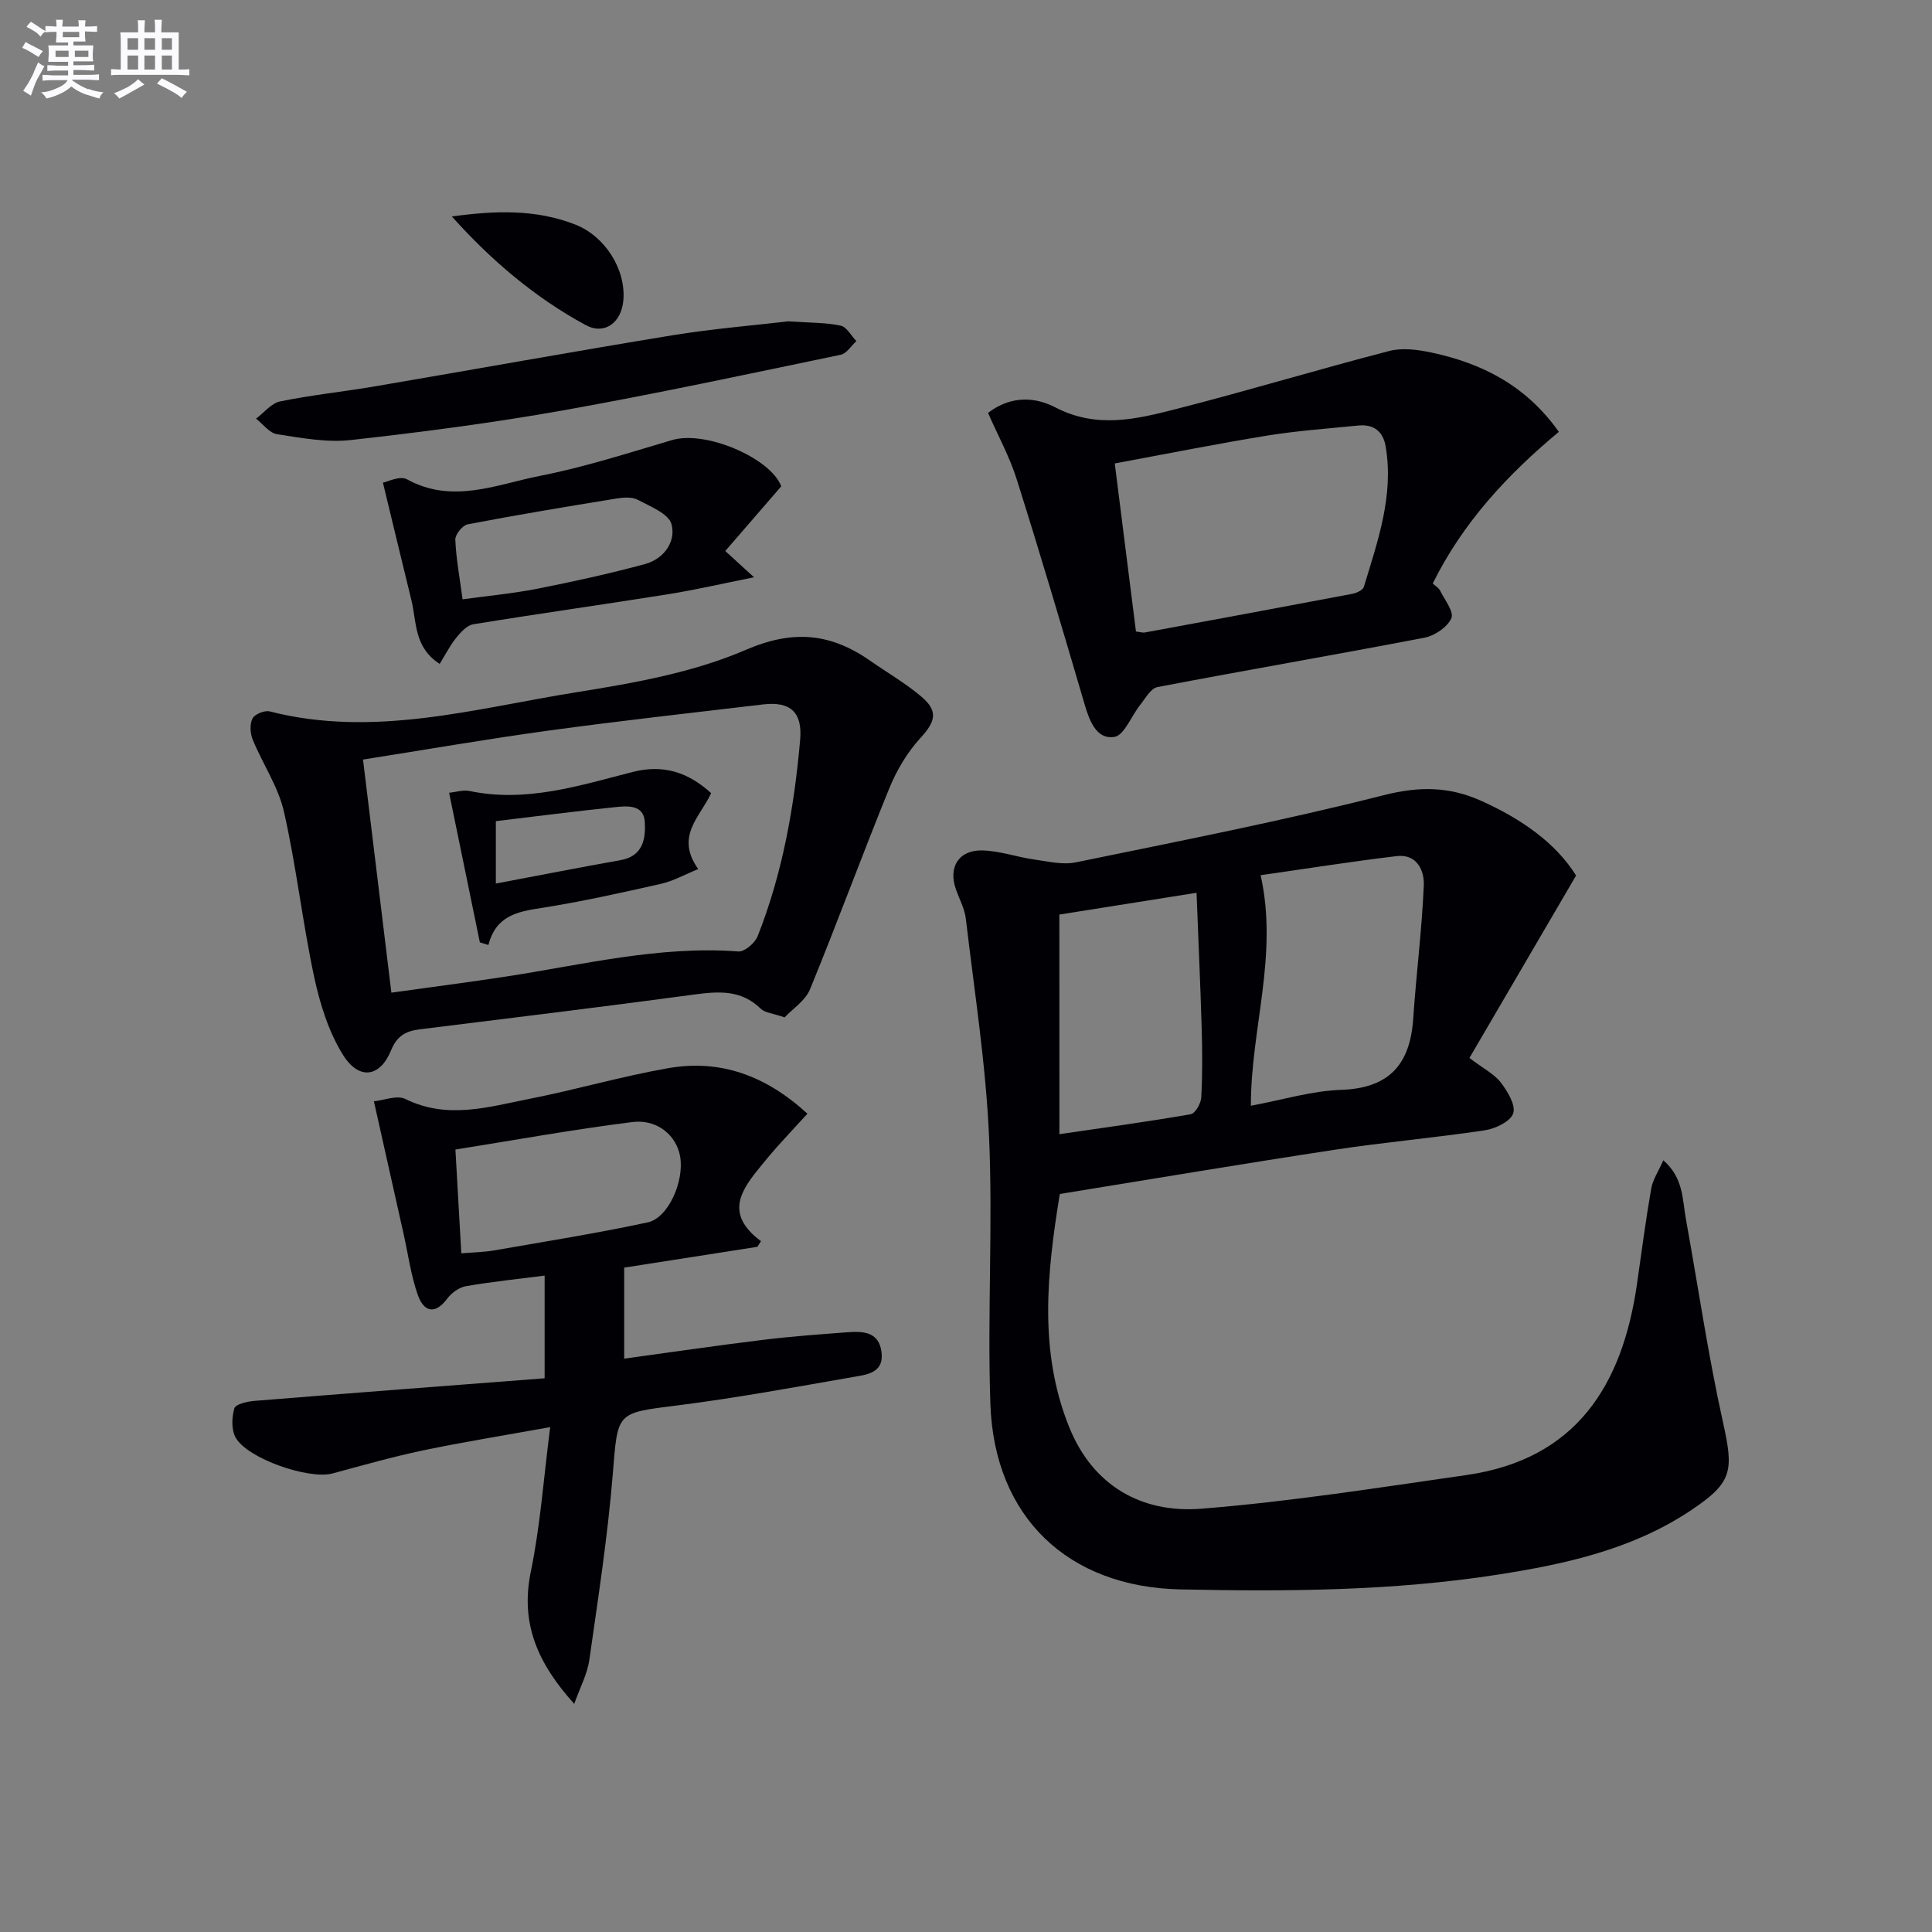<svg enable-background="new 0 0 400 400" viewBox="0 0 400 400" xmlns="http://www.w3.org/2000/svg"><rect x="0" y="0" width="400" height="400" fill="#808080" stroke="none"/><g fill="#010105"><path d="m326.31 181.27c-7.71 13.2-14.88 25.45-22.08 37.77 2.95 2.24 5.16 3.34 6.5 5.09 1.4 1.83 3.12 4.67 2.57 6.37-.55 1.67-3.67 3.18-5.85 3.51-10.35 1.56-20.8 2.46-31.14 4.04-18.86 2.87-37.67 6.04-56.89 9.15-2.69 16.5-4.38 32.63 1.96 48.31 4.89 12.09 14.95 17.84 27.38 16.85 18.34-1.46 36.57-4.35 54.8-6.96 22.79-3.26 32.36-18.58 35.37-39.63.94-6.57 1.8-13.16 2.94-19.7.32-1.83 1.48-3.52 2.5-5.85 4.21 3.65 3.94 8.13 4.68 12.18 2.54 14.02 4.59 28.14 7.67 42.04 2.25 10.14 2.03 12.49-6.74 18.33-12.07 8.03-25.88 11.06-39.87 13.24-21.79 3.4-43.76 3.52-65.74 3.06-23.25-.49-38.5-14.96-39.32-38.33-.65-18.47.54-37.01-.28-55.46-.67-15.06-3.04-30.04-4.8-45.04-.24-2.08-1.33-4.07-2.05-6.09-1.64-4.56.55-8.2 5.45-8.08 3.58.09 7.11 1.36 10.7 1.87 2.87.41 5.93 1.16 8.67.6 21.29-4.38 42.66-8.55 63.72-13.9 7.38-1.87 13.58-1.84 20.34 1.22 8.19 3.72 15.27 8.61 19.51 15.41zm-67.33 47.66c6.46-1.19 12.56-3.08 18.71-3.29 9.98-.34 14.26-5.31 14.9-14.73.62-9.19 1.79-18.35 2.19-27.55.14-3.14-1.43-6.61-5.62-6.11-9.46 1.13-18.88 2.63-28.16 3.95 3.71 16.64-2.05 31.82-2.02 47.73zm-39.64 5.89c9.29-1.36 18.27-2.58 27.19-4.13.94-.16 2.12-2.26 2.18-3.51.26-4.81.22-9.64.08-14.45-.27-9.08-.68-18.15-1.06-27.89-9.9 1.57-19.11 3.04-28.4 4.51.01 15.33.01 30.21.01 45.47z"/><path d="m118.89 352.77c-7.53-8.35-11.22-16.61-8.99-27.38 1.96-9.49 2.64-19.24 4.01-29.92-9.8 1.77-18.11 3.1-26.33 4.82-6.31 1.33-12.54 3.1-18.77 4.78-4.85 1.3-17.61-3.07-20.03-7.45-.9-1.62-.81-4.18-.26-6.04.25-.86 2.66-1.42 4.14-1.54 19.98-1.62 39.97-3.13 60.1-4.68 0-7.87 0-14.47 0-21.26-5.55.71-10.95 1.26-16.29 2.19-1.41.24-2.98 1.38-3.86 2.56-2.68 3.58-4.94 2.59-6.12-.78-1.41-4.02-1.98-8.32-2.91-12.51-1.99-8.87-3.97-17.73-6.17-27.55 2.02-.19 4.77-1.34 6.53-.47 8.7 4.29 17.24 1.63 25.75-.05 9.6-1.89 19.04-4.66 28.67-6.34 10.79-1.88 20.2 1.53 28.81 9.43-2.35 2.56-4.35 4.71-6.31 6.89-1.11 1.24-2.17 2.53-3.22 3.81-4.06 4.95-7.83 9.93-.09 15.69-.25.39-.5.78-.74 1.17-9.13 1.43-18.25 2.85-27.58 4.31v18.84c9.71-1.33 19.19-2.72 28.7-3.88 5.76-.71 11.56-1.13 17.35-1.57 3.27-.25 6.7-.23 7.23 4.12.54 4.34-3.12 4.66-5.92 5.14-12.1 2.11-24.19 4.34-36.37 5.88-12.72 1.6-12.3 1.31-13.35 14.23-1.05 12.88-3.04 25.69-4.86 38.5-.41 2.85-1.87 5.54-3.12 9.06zm-23.38-93.28c2.57-.22 4.72-.25 6.82-.61 10.61-1.85 21.25-3.54 31.77-5.8 4.28-.92 7.59-8.52 6.72-13.61-.73-4.32-4.68-7.82-9.91-7.16-12.29 1.54-24.49 3.76-36.62 5.69.45 7.76.82 14.35 1.22 21.49z"/><path d="m162.44 210.64c-2.49-.87-4.08-.96-4.93-1.79-4.07-3.99-8.78-3.62-13.88-2.93-18.91 2.55-37.85 4.85-56.79 7.2-2.84.35-4.67 1.38-5.87 4.33-2.28 5.61-6.66 6.27-9.99.9-2.96-4.78-4.75-10.54-5.94-16.1-2.42-11.33-3.69-22.91-6.25-34.19-1.18-5.19-4.41-9.9-6.47-14.93-.53-1.3-.64-3.21-.04-4.38.46-.9 2.51-1.73 3.57-1.46 21.58 5.53 42.47-.6 63.43-3.96 11.91-1.9 24.17-4.06 35.12-8.78 9.95-4.29 17.68-3.41 25.87 2.32 3.5 2.45 7.24 4.6 10.48 7.35 3.6 3.05 2.9 5.21-.2 8.59-2.7 2.95-4.89 6.63-6.41 10.35-5.63 13.81-10.76 27.83-16.42 41.63-.97 2.4-3.64 4.1-5.28 5.85zm-81.41-5.12c8.08-1.13 15.77-2.12 23.44-3.29 16.06-2.45 31.93-6.47 48.41-5.24 1.28.09 3.42-1.74 3.98-3.15 5.16-13.05 7.58-26.74 8.8-40.66.5-5.65-1.95-8.01-7.64-7.34-14.82 1.75-29.66 3.4-44.44 5.42-12.77 1.75-25.48 3.96-38.42 6 1.97 16.24 3.89 31.98 5.87 48.26z"/><path d="m204.56 85.49c4.96-3.81 10.07-3.16 13.93-1.15 8.55 4.46 16.8 2.45 25.04.34 14.77-3.77 29.37-8.2 44.13-12.02 2.7-.7 5.88-.27 8.7.33 10.51 2.23 19.63 6.86 26.38 16.42-10.73 8.93-19.91 18.86-26.11 31.4.6.56 1.25.9 1.51 1.44.95 1.92 2.93 4.42 2.35 5.75-.81 1.83-3.43 3.61-5.54 4.02-18.41 3.54-36.9 6.71-55.31 10.23-1.38.26-2.49 2.33-3.57 3.68-1.84 2.29-3.31 6.34-5.38 6.65-3.64.54-5.1-3.24-6.1-6.65-4.58-15.58-9.18-31.15-14.07-46.63-1.47-4.7-3.89-9.1-5.96-13.81zm30.63 45.26c.89.1 1.39.28 1.84.2 14.33-2.64 28.66-5.29 42.98-8.01.87-.17 2.15-.76 2.36-1.43 2.87-9.48 6.25-18.91 4.51-29.1-.53-3.12-2.49-4.62-5.64-4.31-6.27.63-12.57 1.07-18.78 2.07-10.42 1.69-20.79 3.77-31.66 5.78 1.51 11.96 2.95 23.39 4.39 34.8z"/><path d="m161.75 100.69c-3.94 4.55-7.68 8.87-11.59 13.39 2.16 1.97 3.55 3.24 5.96 5.44-6.62 1.32-12.17 2.61-17.78 3.51-13.44 2.14-26.92 4.03-40.35 6.22-1.31.21-2.6 1.64-3.54 2.8-1.29 1.6-2.23 3.48-3.42 5.4-5.36-3.44-4.75-8.7-5.86-13.21-1.91-7.79-3.78-15.59-5.89-24.31.88-.15 3.52-1.5 4.97-.7 9.44 5.2 18.58 1.05 27.61-.72 9.23-1.81 18.25-4.74 27.29-7.4 7.01-2.07 20.46 3.79 22.6 9.58zm-65.98 23.39c5.16-.71 10.4-1.19 15.52-2.2 7.46-1.47 14.89-3.11 22.23-5.09 3.92-1.06 6.48-4.63 5.51-8.26-.59-2.18-4.41-3.68-7.01-5.06-1.19-.63-2.98-.48-4.42-.25-10.28 1.67-20.56 3.38-30.79 5.34-1.06.2-2.59 2.12-2.54 3.19.16 3.91.9 7.8 1.5 12.33z"/><path d="m163.21 66.53c4.58.31 7.79.24 10.84.89 1.25.27 2.18 2.09 3.25 3.2-1.07.98-2.02 2.58-3.24 2.83-19.15 3.98-38.27 8.09-57.52 11.52-14.53 2.58-29.2 4.5-43.87 6.13-5.01.56-10.25-.42-15.31-1.2-1.58-.24-2.9-2.1-4.35-3.22 1.65-1.23 3.16-3.19 4.98-3.57 6.49-1.33 13.11-2.01 19.64-3.12 20.59-3.51 41.14-7.23 61.76-10.6 8.34-1.35 16.79-2.03 23.82-2.86z"/><path d="m93.55 44.82c8.86-1.22 17.36-1.56 25.6 1.69 6.08 2.4 10.46 9.21 9.91 15.66-.4 4.65-3.91 7.26-7.83 5.12-10.54-5.72-19.57-13.43-27.68-22.47z"/><path d="m147.23 164.21c-2.25 4.93-7.52 8.9-2.67 15.72-2.74 1.11-5.14 2.48-7.72 3.06-8.25 1.86-16.52 3.71-24.86 5.01-4.91.76-9.31 1.61-10.86 7.65-.59-.18-1.18-.36-1.77-.54-2.08-10.13-4.17-20.27-6.37-30.98 1.45-.14 2.92-.64 4.24-.36 11.69 2.44 22.68-1.1 33.71-3.93 6.47-1.67 11.64.11 16.3 4.37zm-44.57 18.72c9.1-1.72 17.47-3.36 25.87-4.86 4.65-.83 5.17-4.52 4.97-7.89-.22-3.66-3.66-3.33-6.24-3.06-8.16.84-16.3 1.9-24.6 2.89z"/></g><path d="m6.8 9.5c.6.3 1.3.7 2.1 1.1-.4.4-.7.8-.9 1.2-.7-.4-1.3-.8-1.8-1.1s-1.1-.6-1.6-.8c.2-.4.5-.8.7-1.2.4.2.8.5 1.5.8zm.9 6.9c-.3.6-.5 1.1-.7 1.7s-.4 1.1-.6 1.7c-.6-.4-1.1-.7-1.6-1 .7-1 1.2-1.8 1.5-2.4.3-.5.6-1.1.8-1.7.3-.6.5-1.2.8-1.8.3.3.8.6 1.3.8-.7 1.3-1.2 2.2-1.5 2.7zm.1-11c.4.3 1 .7 1.7 1.1-.5.2-.8.6-1.1 1.1-.5-.6-1-1-1.4-1.2s-.9-.6-1.5-.8c.2-.4.5-.7.9-1.1.5.3.9.6 1.4.9zm10.5 13c1 .4 2 .6 3.1.7-.4.4-.7.8-.8 1.3-.9-.2-1.9-.6-3-.9-1-.4-2-.9-2.8-1.6-.5.4-1.1.9-1.9 1.3s-1.9.9-3.3 1.2c-.1-.3-.5-.8-1.1-1.3 1 0 2.1-.3 3.2-.8 1.2-.5 1.9-1 2.3-1.7h-3.2c-.4 0-1 0-2 .1v-1.2c1 0 1.7.1 2 .1h3.3v-1h-2.3c-.2 0-.9 0-2 .1v-1.2c1.2 0 1.9.1 2 .1h2.3v-.8h-4.1c0-.7.1-1.2.1-1.6 0-.5 0-1.1-.1-1.8h4.1v-.6h-2.5c0-.6.1-1.1.1-1.6v-.6h-.5c-.4 0-1 0-1.8.1v-1.3c1.2 0 1.9.1 2.1.1h.2c0-.3 0-.8-.1-1.4h1.4c0 .6-.1 1-.1 1.4h3.4c0-.4 0-.8-.1-1.3h1.5c0 .4-.1.9-.1 1.3.7 0 1.5 0 2.5-.1v1.2c-1 0-1.8-.1-2.5-.1v.6c0 .3 0 .8.1 1.5h-2.5v.8h4.1c0 .7-.1 1.3-.1 1.8s0 1 .1 1.5h-4.1v.8h1.4c.8 0 1.8 0 2.9-.1v1.2c-1 0-1.9-.1-2.8-.1h-1.5v1h3.2c.3 0 1 0 2.1-.1v1.2c-1.1 0-1.8-.1-2.1-.1h-3.4l-.1.1c1.4 1 2.4 1.5 3.4 1.9zm-4.1-6.6v-1.3h-2.7v1.3zm2.2-4.1v-1.1h-3.4v1.1zm1.9 4.1v-1.3h-2.8v1.3z" fill="#fbfafc"/><path d="m37 6.7v2.3 5.4c1 0 1.8 0 2.2-.1v1.3c-.6 0-1.5-.1-2.5-.1h-11.9c-.7 0-1.3 0-1.8.1v-1.3c.5 0 1.1.1 2 .1v-5.2c0-1 0-1.8-.1-2.5h3.7c0-1.3 0-2.1-.1-2.5h1.5c0 .4-.1 1.3-.1 2.5h2.2c0-1.2 0-2.1-.1-2.6h1.5c0 .4-.1 1.3-.1 2.6zm-12.3 13.7c-.3-.4-.7-.8-1.1-1.1 1.1-.4 2.1-.9 2.9-1.3.8-.5 1.5-1 2.1-1.6.4.4.9.8 1.3 1.1-2.5 1.4-4.2 2.4-5.2 2.9zm3.9-10.1v-2.4h-2.2v2.4zm0 4.1v-2.9h-2.2v2.9zm3.5-4.1v-2.4h-2.2v2.4zm0 4.1v-2.9h-2.2v2.9zm.4 2.9 1-1.1c.6.3 1.4.7 2.5 1.3s2 1.1 2.7 1.5c-.4.4-.8.8-1.1 1.3-.8-.8-2.5-1.7-5.1-3zm3.1-7v-2.4h-2.1v2.4zm0 4.1v-2.9h-2.1v2.9z" fill="#fbfafc"/></svg>
